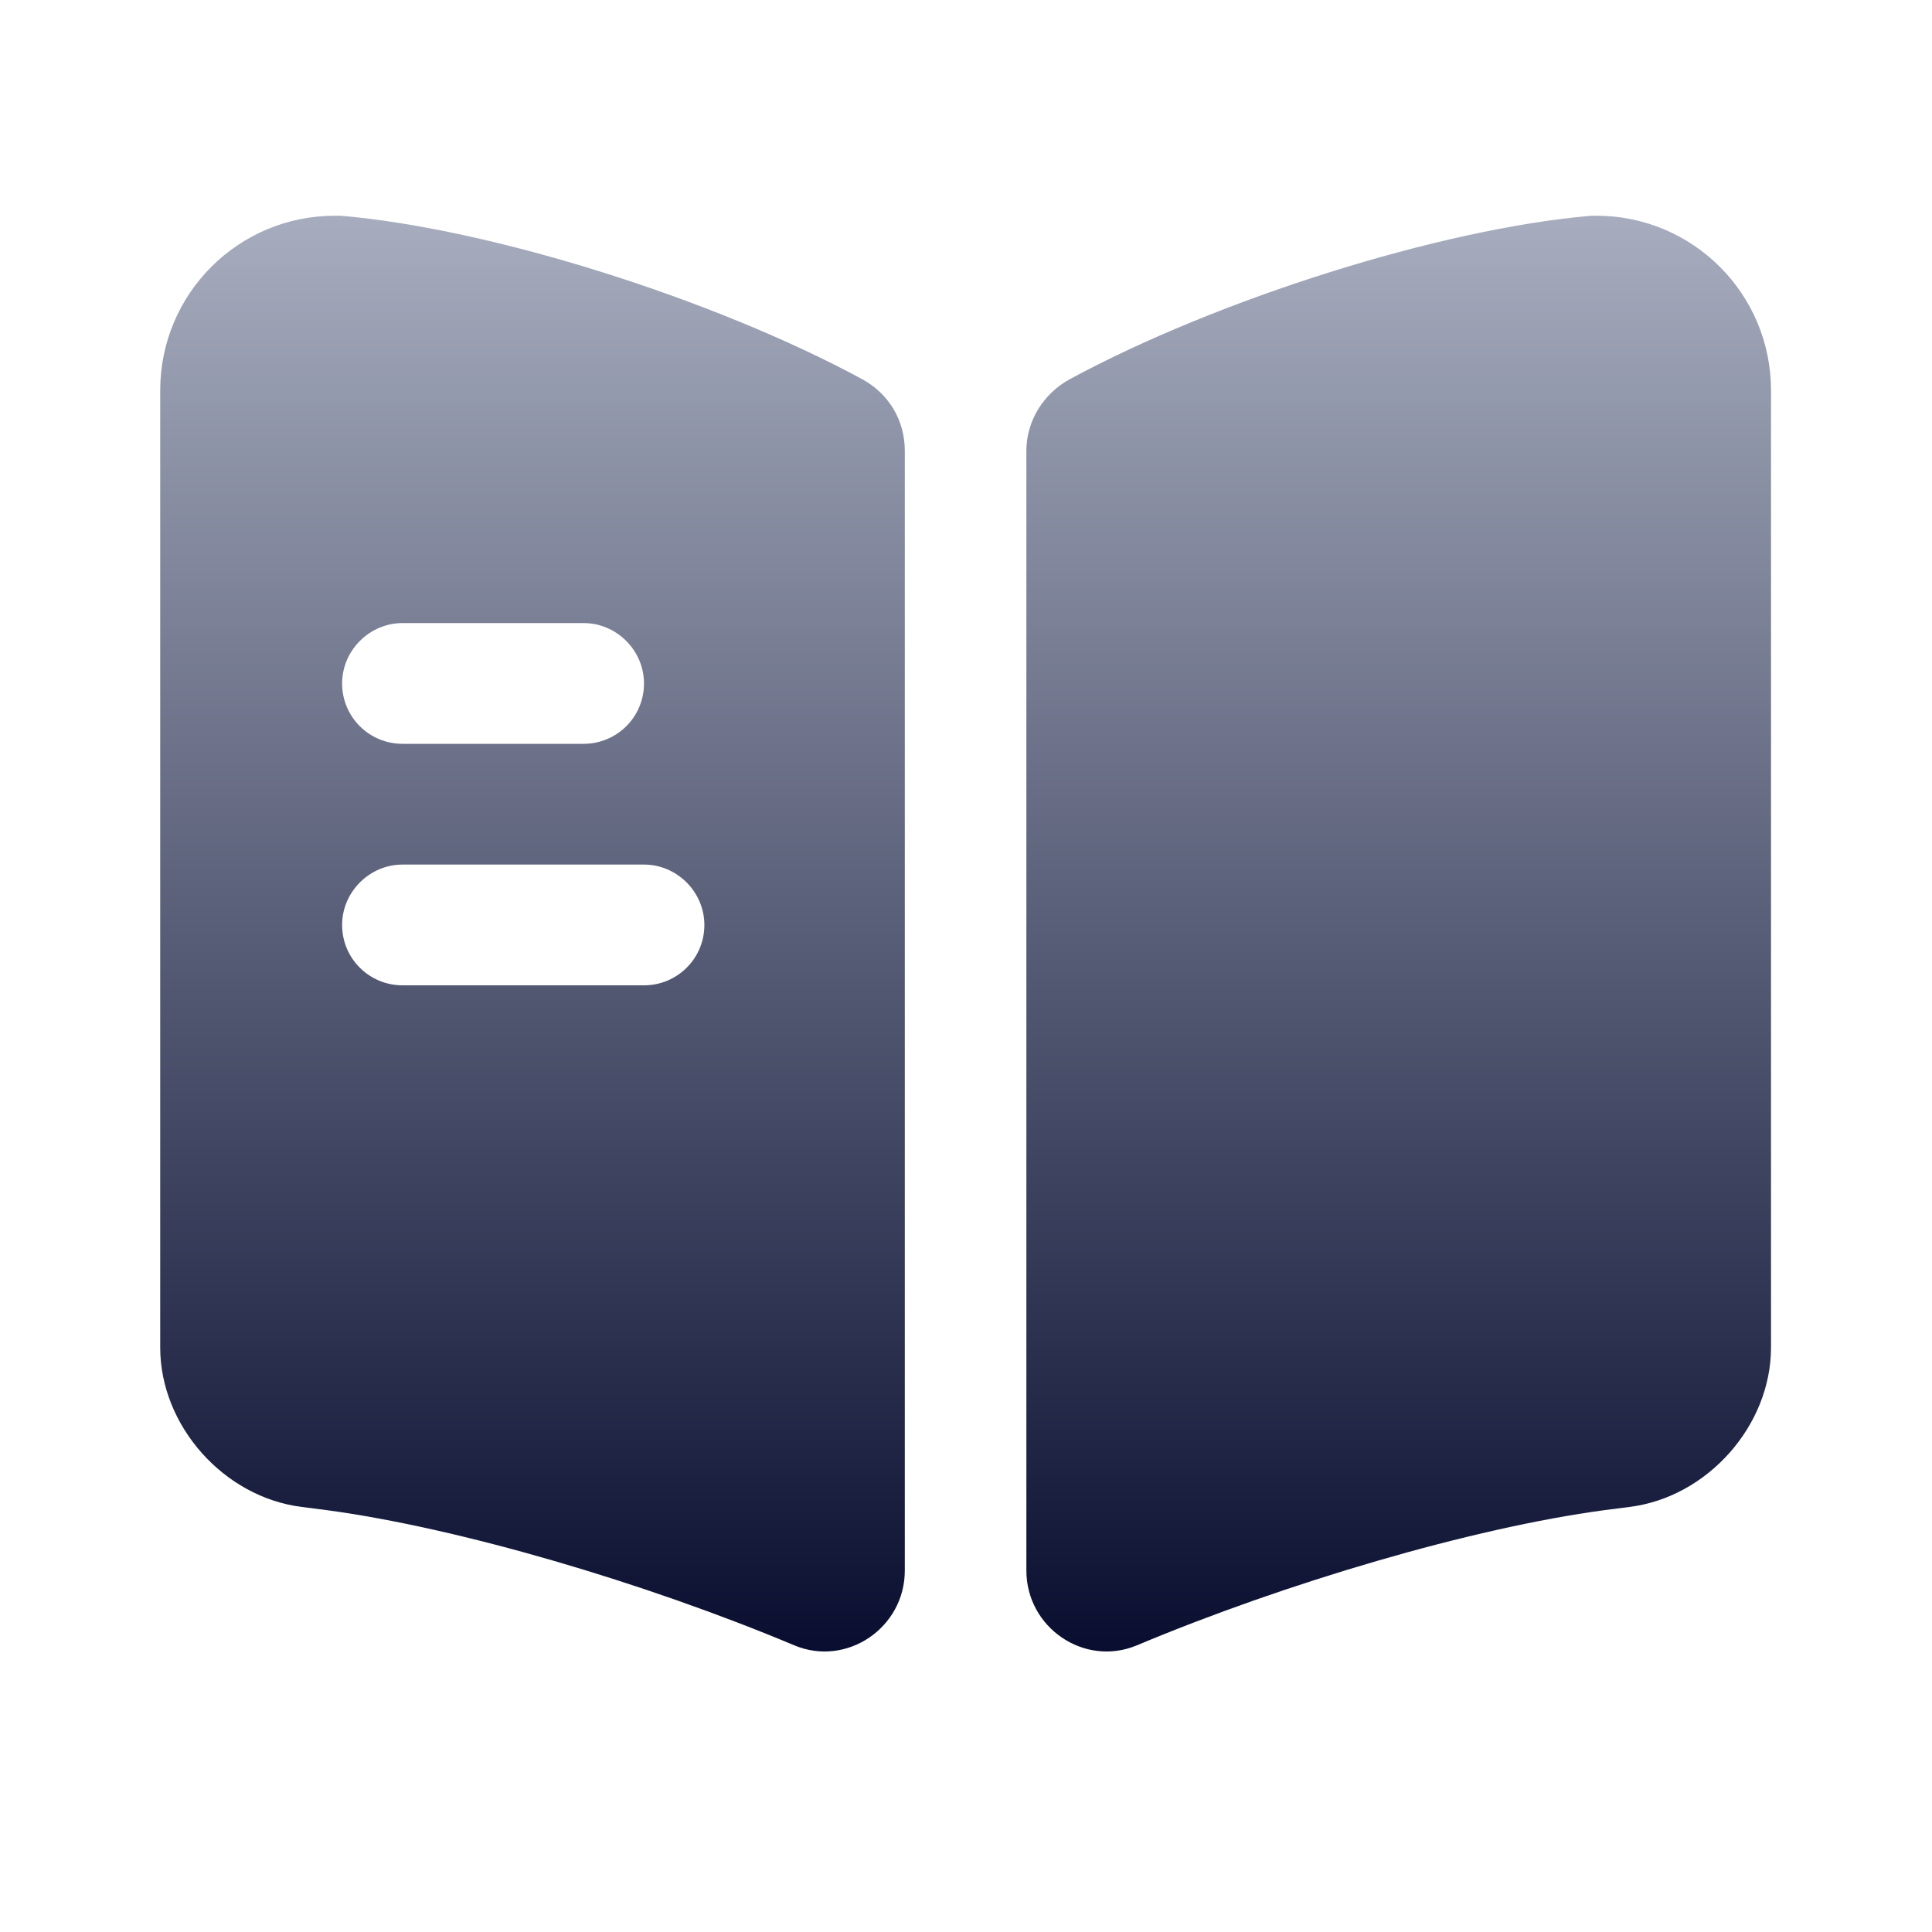 <svg width="64" height="64" viewBox="0 0 64 64" fill="none" xmlns="http://www.w3.org/2000/svg">
<path d="M58.667 12.933V44.64C58.667 47.227 56.56 49.6 53.973 49.92L53.147 50.026C48.773 50.613 42.613 52.426 37.653 54.507C35.92 55.227 34 53.92 34 52.026V14.933C34 13.947 34.56 13.04 35.44 12.56C40.32 9.92 47.707 7.573 52.72 7.146H52.88C56.08 7.146 58.667 9.733 58.667 12.933Z" fill="url(#paint0_linear_124_695)"/>
<path d="M28.56 12.56C23.68 9.92 16.293 7.573 11.28 7.146H11.093C7.893 7.146 5.307 9.733 5.307 12.933V44.64C5.307 47.227 7.413 49.6 10 49.92L10.827 50.026C15.2 50.613 21.36 52.426 26.32 54.507C28.053 55.227 29.973 53.92 29.973 52.026V14.933C29.973 13.92 29.44 13.04 28.56 12.56ZM13.333 20.64H19.333C20.427 20.64 21.333 21.547 21.333 22.64C21.333 23.76 20.427 24.64 19.333 24.64H13.333C12.24 24.64 11.333 23.76 11.333 22.64C11.333 21.547 12.24 20.64 13.333 20.64ZM21.333 32.64H13.333C12.24 32.64 11.333 31.76 11.333 30.64C11.333 29.547 12.24 28.64 13.333 28.64H21.333C22.427 28.64 23.333 29.547 23.333 30.64C23.333 31.76 22.427 32.64 21.333 32.64Z" fill="url(#paint1_linear_124_695)"/>
<defs>
<linearGradient id="paint0_linear_124_695" x1="46.333" y1="7.146" x2="46.333" y2="54.707" gradientUnits="userSpaceOnUse">
<stop stop-color="#A7ADBE"/>
<stop offset="1" stop-color="#090E30"/>
</linearGradient>
<linearGradient id="paint1_linear_124_695" x1="17.64" y1="7.146" x2="17.64" y2="54.707" gradientUnits="userSpaceOnUse">
<stop stop-color="#A7ADBE"/>
<stop offset="1" stop-color="#090E30"/>
</linearGradient>
</defs>
</svg>
